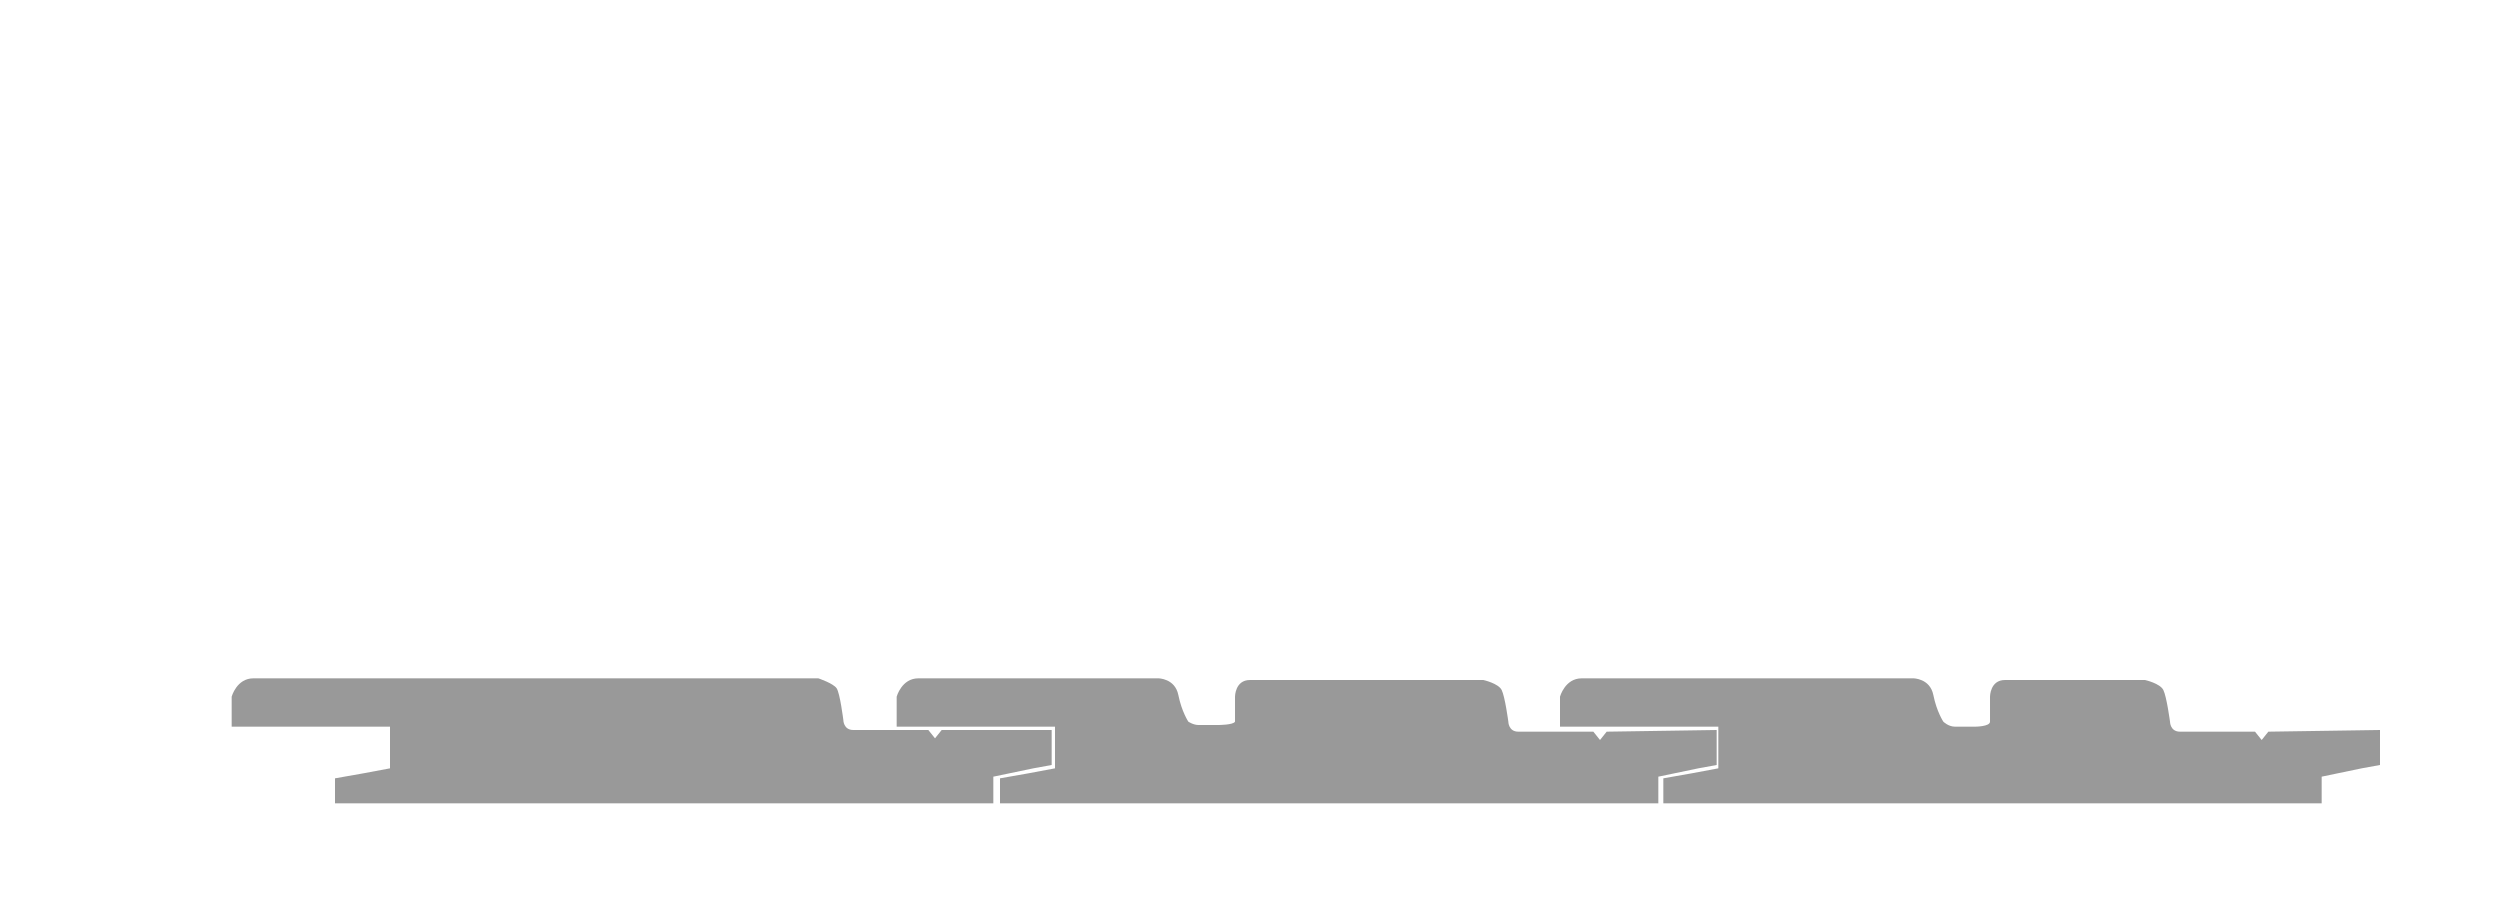 <?xml version="1.0" encoding="UTF-8"?>
<svg xmlns="http://www.w3.org/2000/svg" width="150" height="55" version="1.1" viewBox="0 0 150 55">
  <defs>
    <style>
      .cls-1 {
        fill: #999;
      }
    </style>
  </defs>
  <!-- Generator: Adobe Illustrator 28.7.1, SVG Export Plug-In . SVG Version: 1.2.0 Build 142)  -->
  <g>
    <g id="Laag_1">
      <g>
        <g id="Layer_1">
          <g id="Layer_1-2">
            <path class="cls-1" d="M142.8,43.8v2.1l-1.1.2-2.4.5v1.6h-39.5v-1.5l1.7-.3,1.6-.3v-2.5h-9.5v-1.8s.3-1.1,1.3-1.1h19.9s1,0,1.2,1,.6,1.6.6,1.6c0,0,.3.3.7.3h1.2s.9,0,.9-.3v-1.5s0-1,.9-1h8.4s.9.2,1.1.6.4,1.9.4,1.9c0,0,0,.6.6.6h4.5l.4.5.4-.5"/>
          </g>
        </g>
        <g id="Layer_1-2" data-name="Layer_1">
          <g id="Layer_1-2-2" data-name="Layer_1-2">
            <path class="cls-1" d="M103,43.8v2.1l-1.1.2-2.4.5v1.6h-39.5v-1.5l1.7-.3,1.6-.3v-2.5h-9.5v-1.8s.3-1.1,1.3-1.1h14.4s1,0,1.2,1,.6,1.6.6,1.6c0,0,.3.2.6.2h1.2s.9,0,1-.2v-1.5s0-1,.9-1h14s.9.2,1.1.6.4,1.9.4,1.9c0,0,0,.6.6.6h4.5l.4.5.4-.5"/>
          </g>
        </g>
        <g id="Layer_1-3" data-name="Layer_1">
          <g id="Layer_1-2-3" data-name="Layer_1-2">
            <path class="cls-1" d="M63.1,43.8v2.1l-1.1.2-2.4.5v1.6H20.1v-1.5l1.7-.3,1.6-.3v-2.5h-9.5v-1.8s.3-1.1,1.3-1.1h15.7s.7,0,.7,0h17.5c0,0,.9.3,1.1.6s.4,1.9.4,1.9c0,0,0,.6.6.6h4.5l.4.5.4-.5"/>
          </g>
        </g>
      </g>
    </g>
  </g>
</svg>